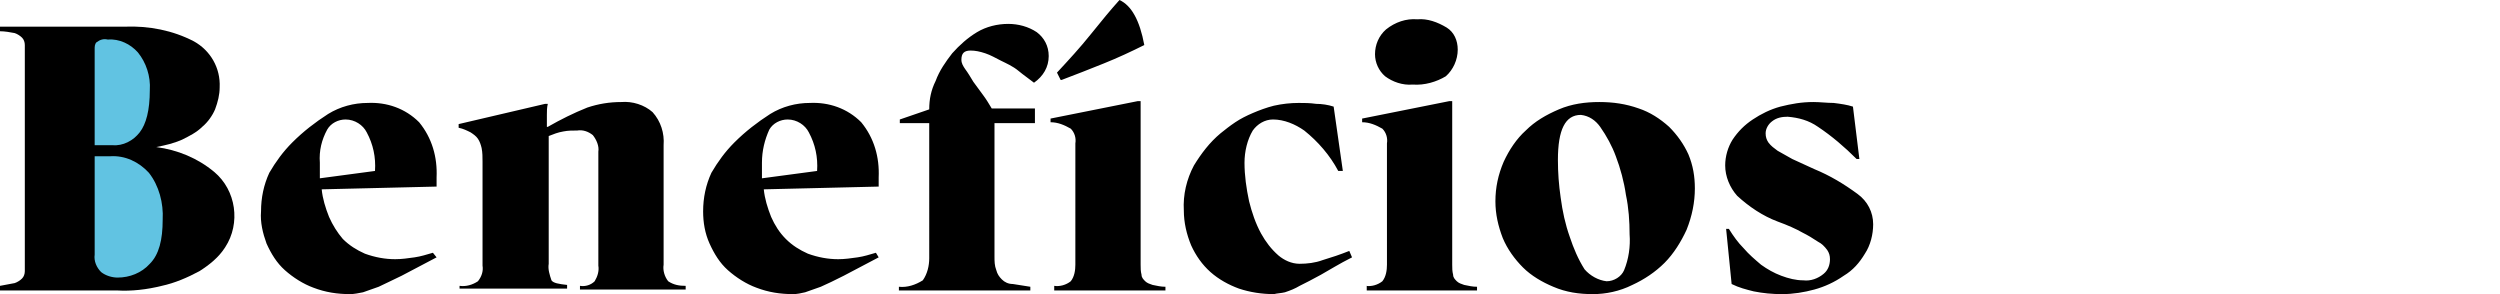 <svg xmlns="http://www.w3.org/2000/svg" viewBox="0 0 272 32"><path d="M0 31.1c.5-.1 1.1-.2 1.6-.3.3-.1.6-.3.8-.5s.3-.5.3-.8V4.9c0-.3-.1-.6-.3-.8-.2-.2-.5-.4-.8-.5-.5-.1-1.1-.2-1.6-.2v-.5h13.6c2.6-.1 5.2.4 7.5 1.6 1.8 1 2.9 2.9 2.8 5 0 .8-.2 1.6-.5 2.4-.3.7-.8 1.4-1.4 1.9-.6.6-1.4 1-2.2 1.4-.9.4-1.8.6-2.8.8 2.3.3 4.5 1.2 6.3 2.7 2.4 2 2.9 5.6 1.2 8.2-.7 1.1-1.7 1.9-2.8 2.6-1.3.7-2.7 1.3-4.1 1.6-1.6.4-3.3.6-4.9.5H0v-.5z"/><path d="M12.2 15.8c1.2.1 2.3-.5 3-1.4s1.1-2.4 1.1-4.6c.1-1.5-.4-3-1.3-4.1-.8-.9-2-1.5-3.3-1.4-.4-.1-.8 0-1.2.3-.2.2-.2.5-.2.7v10.5h1.9zm.6 14.4c1.3 0 2.6-.5 3.5-1.5 1-1 1.4-2.6 1.4-4.8.1-1.8-.4-3.7-1.5-5.1-1.1-1.2-2.6-1.9-4.2-1.8h-1.7v10.7c-.1.7.2 1.4.7 1.9.5.4 1.2.6 1.8.6" fill="#61c3e2"/><path d="M45.6 13.3c-1.5-1.5-3.5-2.2-5.6-2.1-1.5 0-3 .4-4.3 1.2-1.4.9-2.7 1.9-3.9 3.1-1 1-1.8 2.1-2.5 3.3-.6 1.3-.9 2.7-.9 4.2-.1 1.2.2 2.4.6 3.5.5 1.1 1.1 2.1 2 2.9.9.8 2 1.5 3.1 1.9 1.3.5 2.6.7 4 .7.4 0 .9-.1 1.4-.2.6-.2 1.1-.4 1.7-.6.6-.3 1.5-.7 2.5-1.2l3.8-2-.4-.5c-.7.2-1.3.4-2 .5-.7.1-1.4.2-2.1.2-1.1 0-2.2-.2-3.3-.6-.9-.4-1.7-.9-2.4-1.6-.6-.7-1.1-1.5-1.5-2.4-.4-1-.7-2-.8-3l12.5-.3v-1c.1-2.2-.5-4.3-1.9-6zm-10.8 6.1v-1.7c-.1-1.3.2-2.5.8-3.6.4-.7 1.2-1.1 2-1.1 1 0 1.9.6 2.3 1.4.7 1.3 1 2.7.9 4.2l-6 .8zM50 31.1c.7.1 1.4-.1 2-.5.4-.5.6-1.1.5-1.7V17.6c0-.5 0-1-.1-1.5-.1-.4-.2-.7-.4-1s-.5-.5-.8-.7c-.4-.2-.8-.4-1.3-.5v-.4l9.4-2.2h.3c-.1.4-.1.8-.1 1.2v1.3h.1c1.4-.8 2.8-1.5 4.3-2.1 1.2-.4 2.4-.6 3.7-.6 1.2-.1 2.5.3 3.4 1.1.9 1 1.3 2.3 1.2 3.6v13c-.1.6.1 1.3.5 1.8.6.4 1.2.5 1.9.5v.4H63.1v-.4c.6.1 1.2-.1 1.6-.5.3-.5.5-1.1.4-1.7V16.5c.1-.6-.2-1.3-.6-1.8-.5-.4-1.1-.6-1.7-.5-.5 0-1 0-1.5.1-.6.1-1.1.3-1.6.5v13.9c-.1.6.1 1.2.3 1.8.2.3.8.4 1.7.5v.4H50v-.3zM95.6 28l-3.8 2c-1 .5-1.8.9-2.5 1.2-.6.2-1.1.4-1.7.6-.4.1-.9.2-1.3.2-1.4 0-2.7-.2-4-.7-1.1-.4-2.2-1.1-3.1-1.9s-1.5-1.8-2-2.9-.7-2.3-.7-3.5c0-1.5.3-2.9.9-4.2.7-1.2 1.5-2.3 2.5-3.3 1.2-1.2 2.5-2.2 3.9-3.1 1.3-.8 2.8-1.2 4.3-1.2 2.1-.1 4.1.6 5.6 2.1 1.4 1.7 2 3.8 1.9 6v1l-12.5.3c.1 1 .4 2 .8 3 .4.9.9 1.7 1.6 2.4.7.7 1.5 1.2 2.4 1.6 1.1.4 2.2.6 3.3.6.7 0 1.4-.1 2.1-.2s1.3-.3 2-.5l.3.5zM82.9 17.7v1.7l6-.8c.1-1.5-.2-2.9-.9-4.2-.4-.8-1.3-1.4-2.3-1.4-.8 0-1.6.4-2 1.1-.5 1.1-.8 2.3-.8 3.6m22.7-12.2c-.7 0-1 .3-1 1 0 .4.2.7.4 1 .3.4.6.9.9 1.4l1.1 1.5c.3.4.6.9.9 1.4h4.7v1.6h-4.4v14.5c0 .5 0 1 .2 1.5.1.4.3.7.6 1 .3.3.7.5 1.2.5.6.1 1.3.2 1.9.3v.4H97.8v-.4c.9.1 1.8-.2 2.6-.7.5-.7.7-1.6.7-2.4V13.4h-3.2V13l3.2-1.1c0-1.1.2-2.1.7-3.1.4-1.1 1.1-2.1 1.8-3 .8-.9 1.7-1.7 2.7-2.3s2.2-.9 3.4-.9c1.1 0 2.2.3 3.1.9.8.6 1.3 1.5 1.3 2.6 0 1.2-.6 2.2-1.6 2.9-.5-.4-1.1-.8-1.7-1.3s-1.3-.8-1.9-1.1c-.6-.3-1.1-.6-1.7-.8-.6-.2-1.1-.3-1.6-.3m9.1 25.6c.6.1 1.3-.1 1.8-.5.4-.5.5-1.2.5-1.8V15.6c.1-.6-.1-1.2-.5-1.6-.7-.4-1.4-.7-2.2-.7v-.4l9.5-1.9h.3v17.8c0 .4 0 .7.1 1.1 0 .3.2.5.4.7.2.2.5.3.8.4.5.1.9.2 1.4.2v.4h-12.1v-.5zm.3-23.2c1.3-1.4 2.5-2.7 3.7-4.2s2.2-2.7 3.1-3.7c1.3.6 2.2 2.2 2.7 4.9-1.4.7-2.9 1.4-4.4 2s-3 1.2-4.6 1.8h-.1l-.4-.8zM138.6 32c-1.3 0-2.6-.2-3.8-.6-1.1-.4-2.2-1-3.1-1.8-.9-.8-1.6-1.8-2.1-2.9-.5-1.2-.8-2.5-.8-3.8-.1-1.7.3-3.4 1.1-4.9.8-1.3 1.7-2.5 2.9-3.5.5-.4 1-.8 1.6-1.2s1.2-.7 1.9-1 1.5-.6 2.3-.8c.9-.2 1.8-.3 2.7-.3.6 0 1.2 0 1.9.1.6 0 1.3.1 1.9.3l1 7h-.5c-.9-1.7-2.2-3.2-3.7-4.4-1-.7-2.2-1.2-3.4-1.2-.9 0-1.7.5-2.2 1.2-.6 1-.9 2.3-.9 3.5 0 1.4.2 2.8.5 4.2.3 1.2.7 2.4 1.3 3.5.5.9 1.1 1.7 1.9 2.4.6.5 1.4.9 2.3.9.8 0 1.7-.1 2.5-.4 1-.3 1.9-.6 2.9-1l.3.7c-1.4.7-2.5 1.4-3.4 1.9s-1.7.9-2.3 1.2c-.5.3-1 .5-1.6.7-.4.1-.8.1-1.2.2m10-.9c.6.1 1.3-.1 1.8-.5.4-.5.5-1.2.5-1.8V15.6c.1-.6-.1-1.2-.5-1.6-.7-.4-1.4-.7-2.2-.7v-.4l9.5-1.9h.3v17.8c0 .4 0 .7.1 1.1 0 .3.2.5.4.7s.5.3.8.4c.5.1.9.2 1.4.2v.4h-12v-.5h-.1zm5.1-21.9c-1.1.1-2.2-.3-3-.9-.7-.6-1.1-1.5-1.1-2.4 0-1 .4-2 1.2-2.7 1-.8 2.2-1.2 3.4-1.1 1.1-.1 2.2.3 3.2.9.8.5 1.2 1.4 1.2 2.4 0 1.1-.5 2.2-1.3 2.9-1 .6-2.3 1-3.6.9m30 7.6c-.5-1.1-1.2-2.1-2.1-3-1-.9-2.1-1.6-3.3-2-1.4-.5-2.8-.7-4.3-.7s-3 .2-4.4.8c-1.4.6-2.6 1.3-3.6 2.3-1 .9-1.8 2.1-2.4 3.4-.6 1.4-.9 2.8-.9 4.3 0 1.4.3 2.7.8 4 .5 1.2 1.3 2.3 2.2 3.2.9.9 2.1 1.6 3.3 2.1 1.4.6 2.8.8 4.3.8 1.4 0 2.9-.3 4.3-1 1.3-.6 2.5-1.4 3.5-2.4s1.8-2.3 2.4-3.6c.6-1.5.9-3 .9-4.5 0-1.3-.2-2.5-.7-3.7zm-7 12.6c-.3.7-1.1 1.2-1.9 1.2-.9-.1-1.8-.6-2.4-1.3-.7-1.1-1.2-2.3-1.6-3.5-.5-1.4-.8-2.8-1-4.3-.2-1.4-.3-2.7-.3-4.1 0-3.3.8-4.9 2.5-4.9.9.1 1.6.6 2.1 1.3.7 1 1.3 2.1 1.7 3.2.5 1.3.9 2.8 1.1 4.2.3 1.4.4 2.9.4 4.3.1 1.3-.1 2.7-.6 3.9zm17.2 2.6c-1.1 0-2.1-.1-3.1-.3-.8-.2-1.6-.4-2.4-.8l-.6-6h.3c.5.8 1 1.5 1.6 2.1.6.7 1.2 1.2 1.9 1.8.7.5 1.4.9 2.2 1.2.8.3 1.6.5 2.4.5.8.1 1.6-.2 2.2-.7.5-.4.7-1 .7-1.6 0-.4-.1-.7-.3-1-.3-.4-.6-.7-1-.9-.6-.4-1.1-.7-1.7-1-.7-.4-1.6-.8-2.7-1.2-1.6-.6-3.1-1.6-4.4-2.8-.8-.9-1.3-2.1-1.3-3.3 0-1 .3-2 .8-2.8.6-.9 1.3-1.6 2.2-2.2.9-.6 1.9-1.1 3-1.4 1.2-.3 2.3-.5 3.6-.5.7 0 1.5.1 2.2.1.8.1 1.5.2 2.1.4l.7 5.7h-.3c-1.3-1.3-2.7-2.5-4.2-3.5-1-.7-2.1-1-3.3-1.1-.6 0-1.2.1-1.7.5-.4.3-.7.8-.7 1.3 0 .4.1.7.3 1 .3.4.6.6 1 .9.5.3 1.1.6 1.6.9l2.4 1.1c1.7.7 3.2 1.6 4.7 2.7 1.1.8 1.7 2 1.7 3.3 0 1.1-.3 2.3-.9 3.2-.6 1-1.3 1.8-2.3 2.4-1 .7-2.1 1.2-3.2 1.5-1.1.3-2.3.5-3.5.5"/></svg>